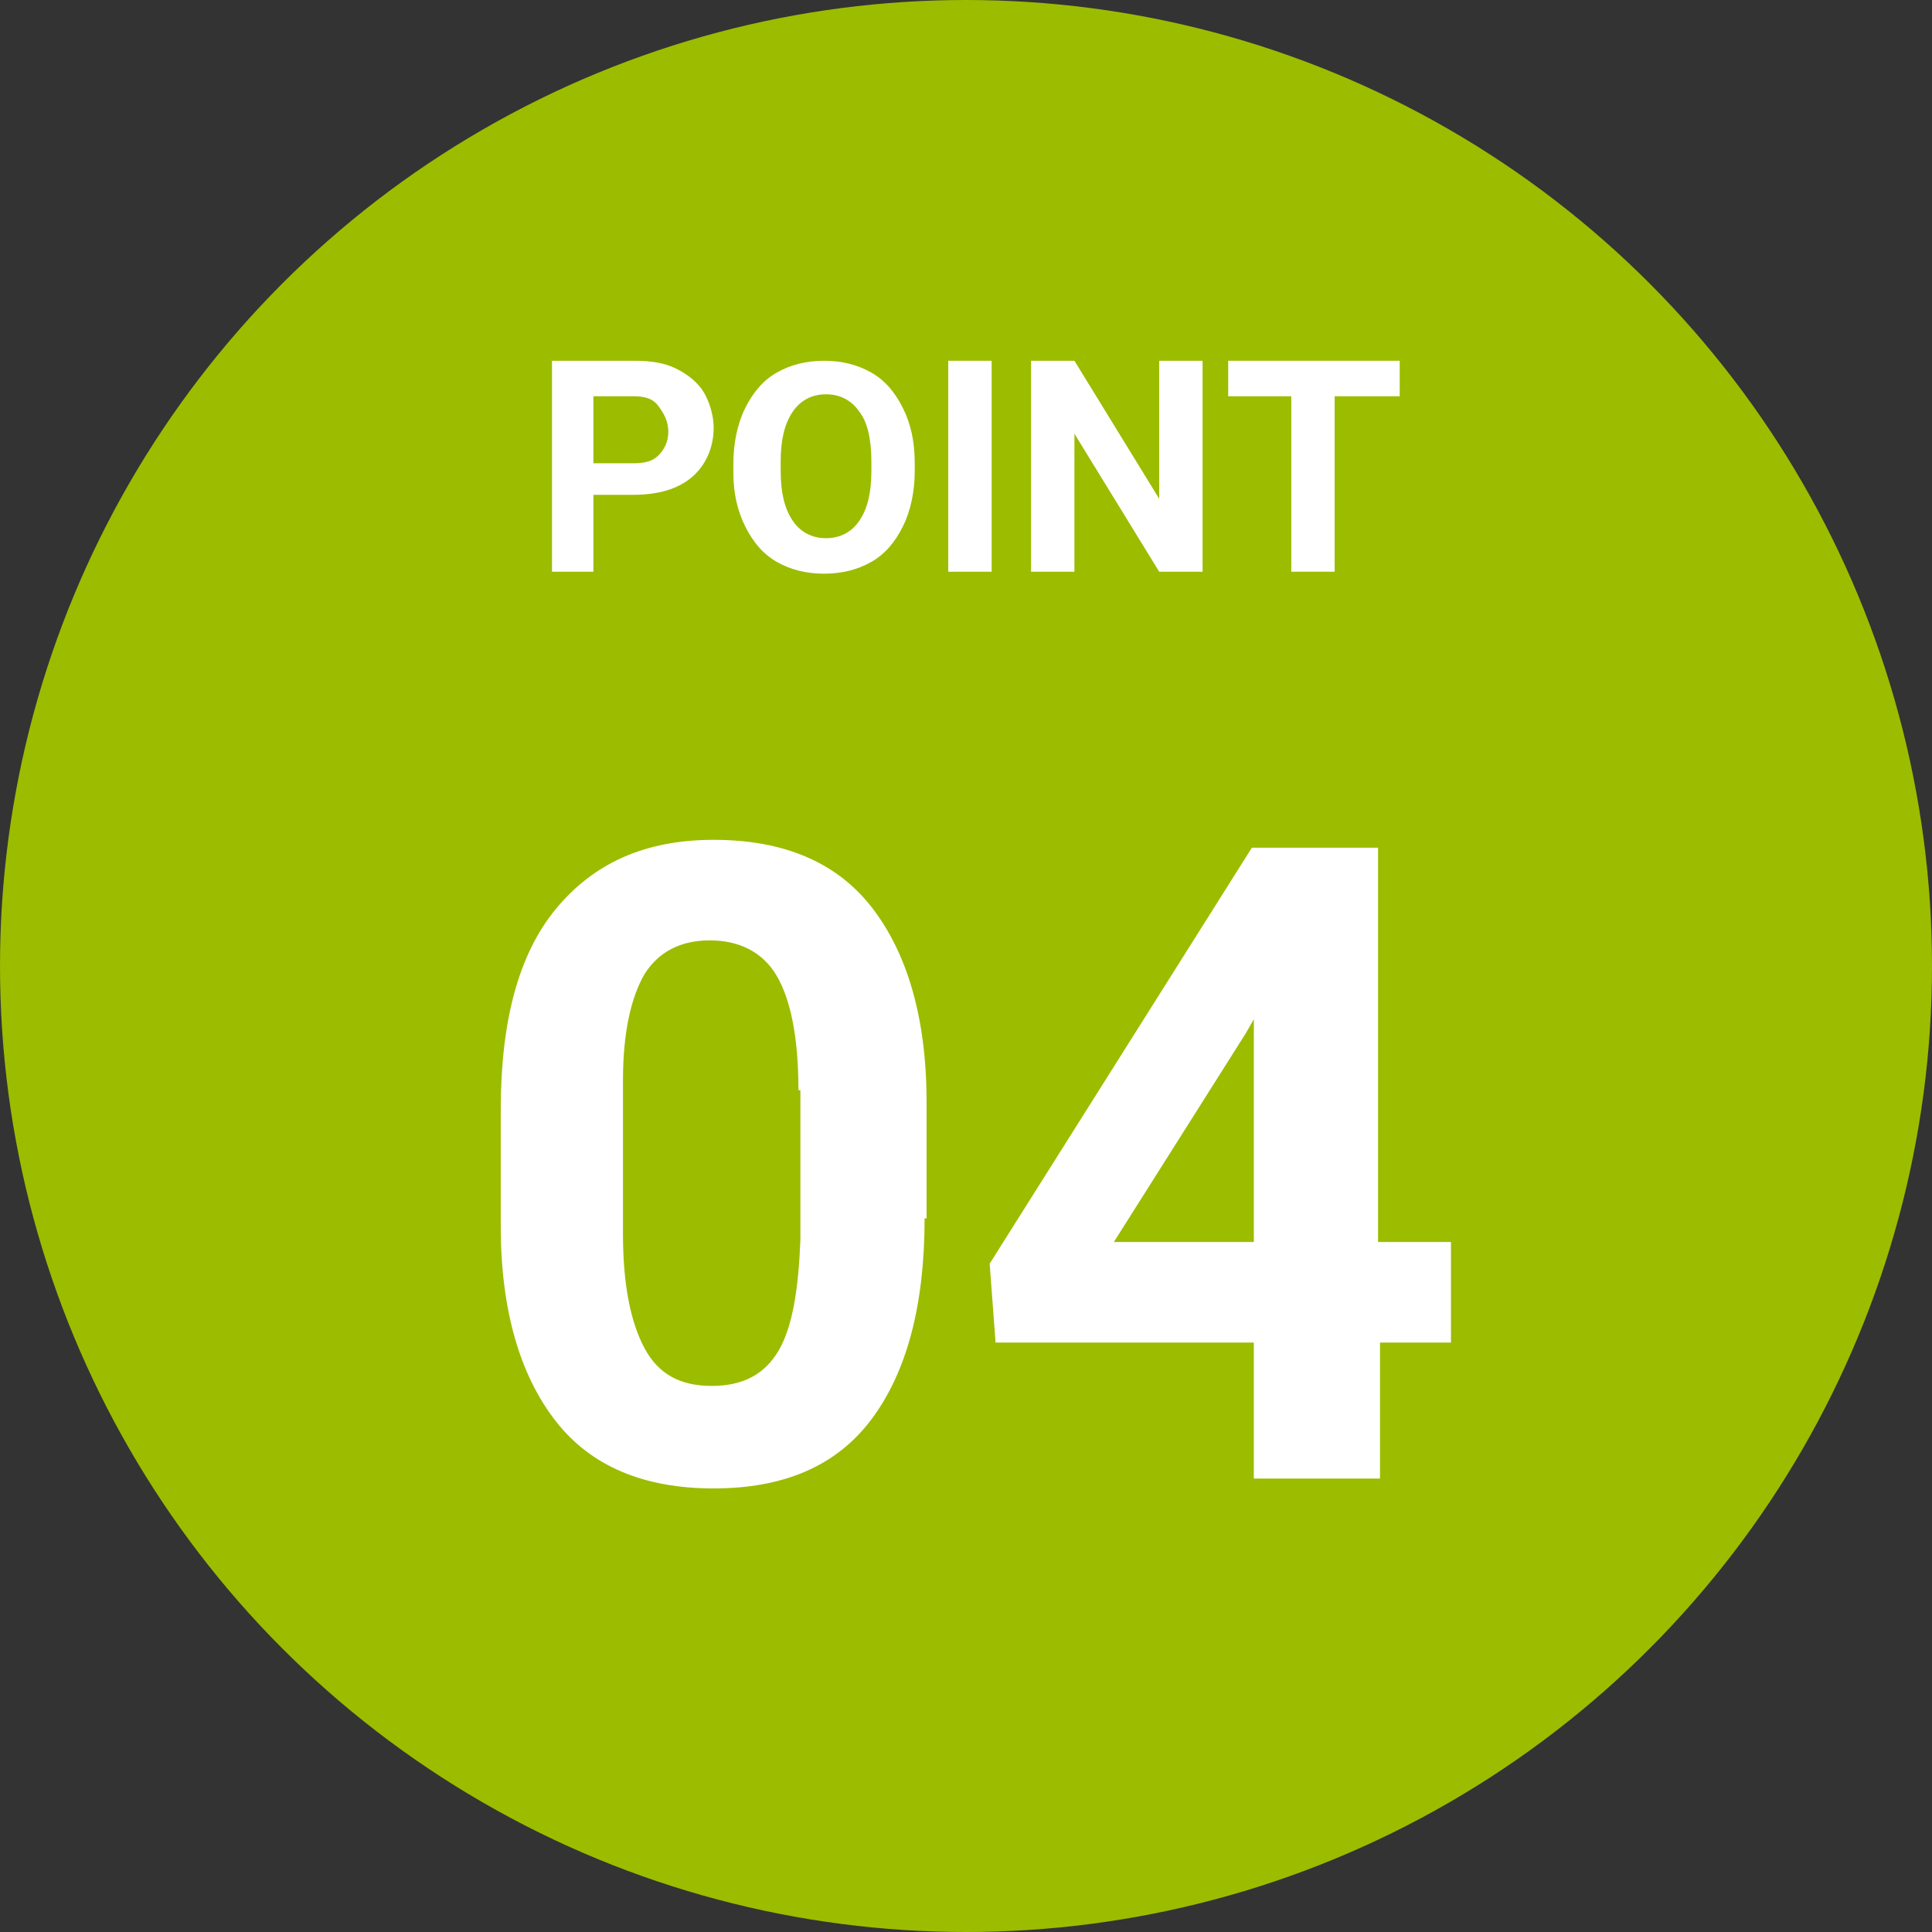<?xml version="1.0" encoding="utf-8"?>
<!-- Generator: Adobe Illustrator 25.3.1, SVG Export Plug-In . SVG Version: 6.00 Build 0)  -->
<svg version="1.1" id="レイヤー_1" xmlns="http://www.w3.org/2000/svg" xmlns:xlink="http://www.w3.org/1999/xlink" x="0px"
	 y="0px" viewBox="0 0 98 98" style="enable-background:new 0 0 98 98;" xml:space="preserve">
<rect x="0" y="0" width="98" height="98" fill="#333333" stroke="none"/>
<style type="text/css">
	.st0{fill:#9CBC00;}
	.st1{enable-background:new    ;}
	.st2{fill:#FFFFFF;}
</style>
<g id="グループ_11782" transform="translate(-345 -5759)">
	<circle id="楕円形_496" class="st0" cx="394" cy="5808" r="49"/>
	<g class="st1">
		<path class="st2" d="M391.9,5820.8c0,4.4-0.9,7.8-2.7,10.2s-4.5,3.5-8,3.5c-3.5,0-6.2-1.1-8-3.4s-2.8-5.6-2.8-9.9v-5.9
			c0-4.5,0.9-7.9,2.8-10.2c1.9-2.3,4.5-3.5,8-3.5s6.2,1.1,8,3.4c1.8,2.3,2.8,5.6,2.8,9.9V5820.8z M385.5,5814.3
			c0-2.7-0.4-4.6-1.1-5.8c-0.7-1.2-1.9-1.8-3.4-1.8c-1.5,0-2.6,0.6-3.3,1.7c-0.7,1.2-1.1,3-1.1,5.4v7.8c0,2.6,0.4,4.5,1.1,5.8
			c0.7,1.3,1.8,1.9,3.4,1.9c1.6,0,2.7-0.6,3.4-1.8c0.7-1.2,1-3.1,1.1-5.6V5814.3z"/>
		<path class="st2" d="M415,5822h3.6v5.1H415v6.9h-6.4v-6.9h-13.1l-0.3-4l13.3-21.1h6.4V5822z M401.5,5822h7.1v-11.3l-0.4,0.7
			L401.5,5822z"/>
	</g>
	<g class="st1">
		<path class="st2" d="M375.1,5784.2v3.8H373v-10.7h4.2c0.8,0,1.5,0.1,2.1,0.4c0.6,0.3,1.1,0.7,1.4,1.2c0.3,0.5,0.5,1.2,0.5,1.8
			c0,1-0.4,1.9-1.1,2.5c-0.7,0.6-1.7,0.9-3,0.9H375.1z M375.1,5782.5h2c0.6,0,1-0.1,1.3-0.4s0.5-0.7,0.5-1.2c0-0.5-0.2-0.9-0.5-1.3
			s-0.7-0.5-1.3-0.5h-2V5782.5z"/>
		<path class="st2" d="M391.4,5782.9c0,1-0.2,2-0.6,2.8s-0.9,1.4-1.6,1.8c-0.7,0.4-1.5,0.6-2.4,0.6c-0.9,0-1.7-0.2-2.4-0.6
			c-0.7-0.4-1.2-1-1.6-1.8c-0.4-0.8-0.6-1.7-0.6-2.7v-0.5c0-1,0.2-2,0.6-2.8c0.4-0.8,0.9-1.4,1.6-1.8c0.7-0.4,1.5-0.6,2.4-0.6
			s1.7,0.2,2.4,0.6c0.7,0.4,1.2,1,1.6,1.8c0.4,0.8,0.6,1.7,0.6,2.8V5782.9z M389.2,5782.4c0-1.1-0.2-2-0.6-2.5
			c-0.4-0.6-1-0.9-1.7-0.9c-0.7,0-1.3,0.3-1.7,0.9c-0.4,0.6-0.6,1.4-0.6,2.5v0.5c0,1.1,0.2,1.9,0.6,2.5c0.4,0.6,1,0.9,1.7,0.9
			c0.7,0,1.3-0.3,1.7-0.9c0.4-0.6,0.6-1.4,0.6-2.5V5782.4z"/>
		<path class="st2" d="M395.3,5788h-2.2v-10.7h2.2V5788z"/>
		<path class="st2" d="M406,5788h-2.2l-4.3-7v7h-2.2v-10.7h2.2l4.3,7v-7h2.2V5788z"/>
		<path class="st2" d="M416,5779.1h-3.3v8.9h-2.2v-8.9h-3.2v-1.8h8.7V5779.1z"/>
	</g>
</g>
</svg>

